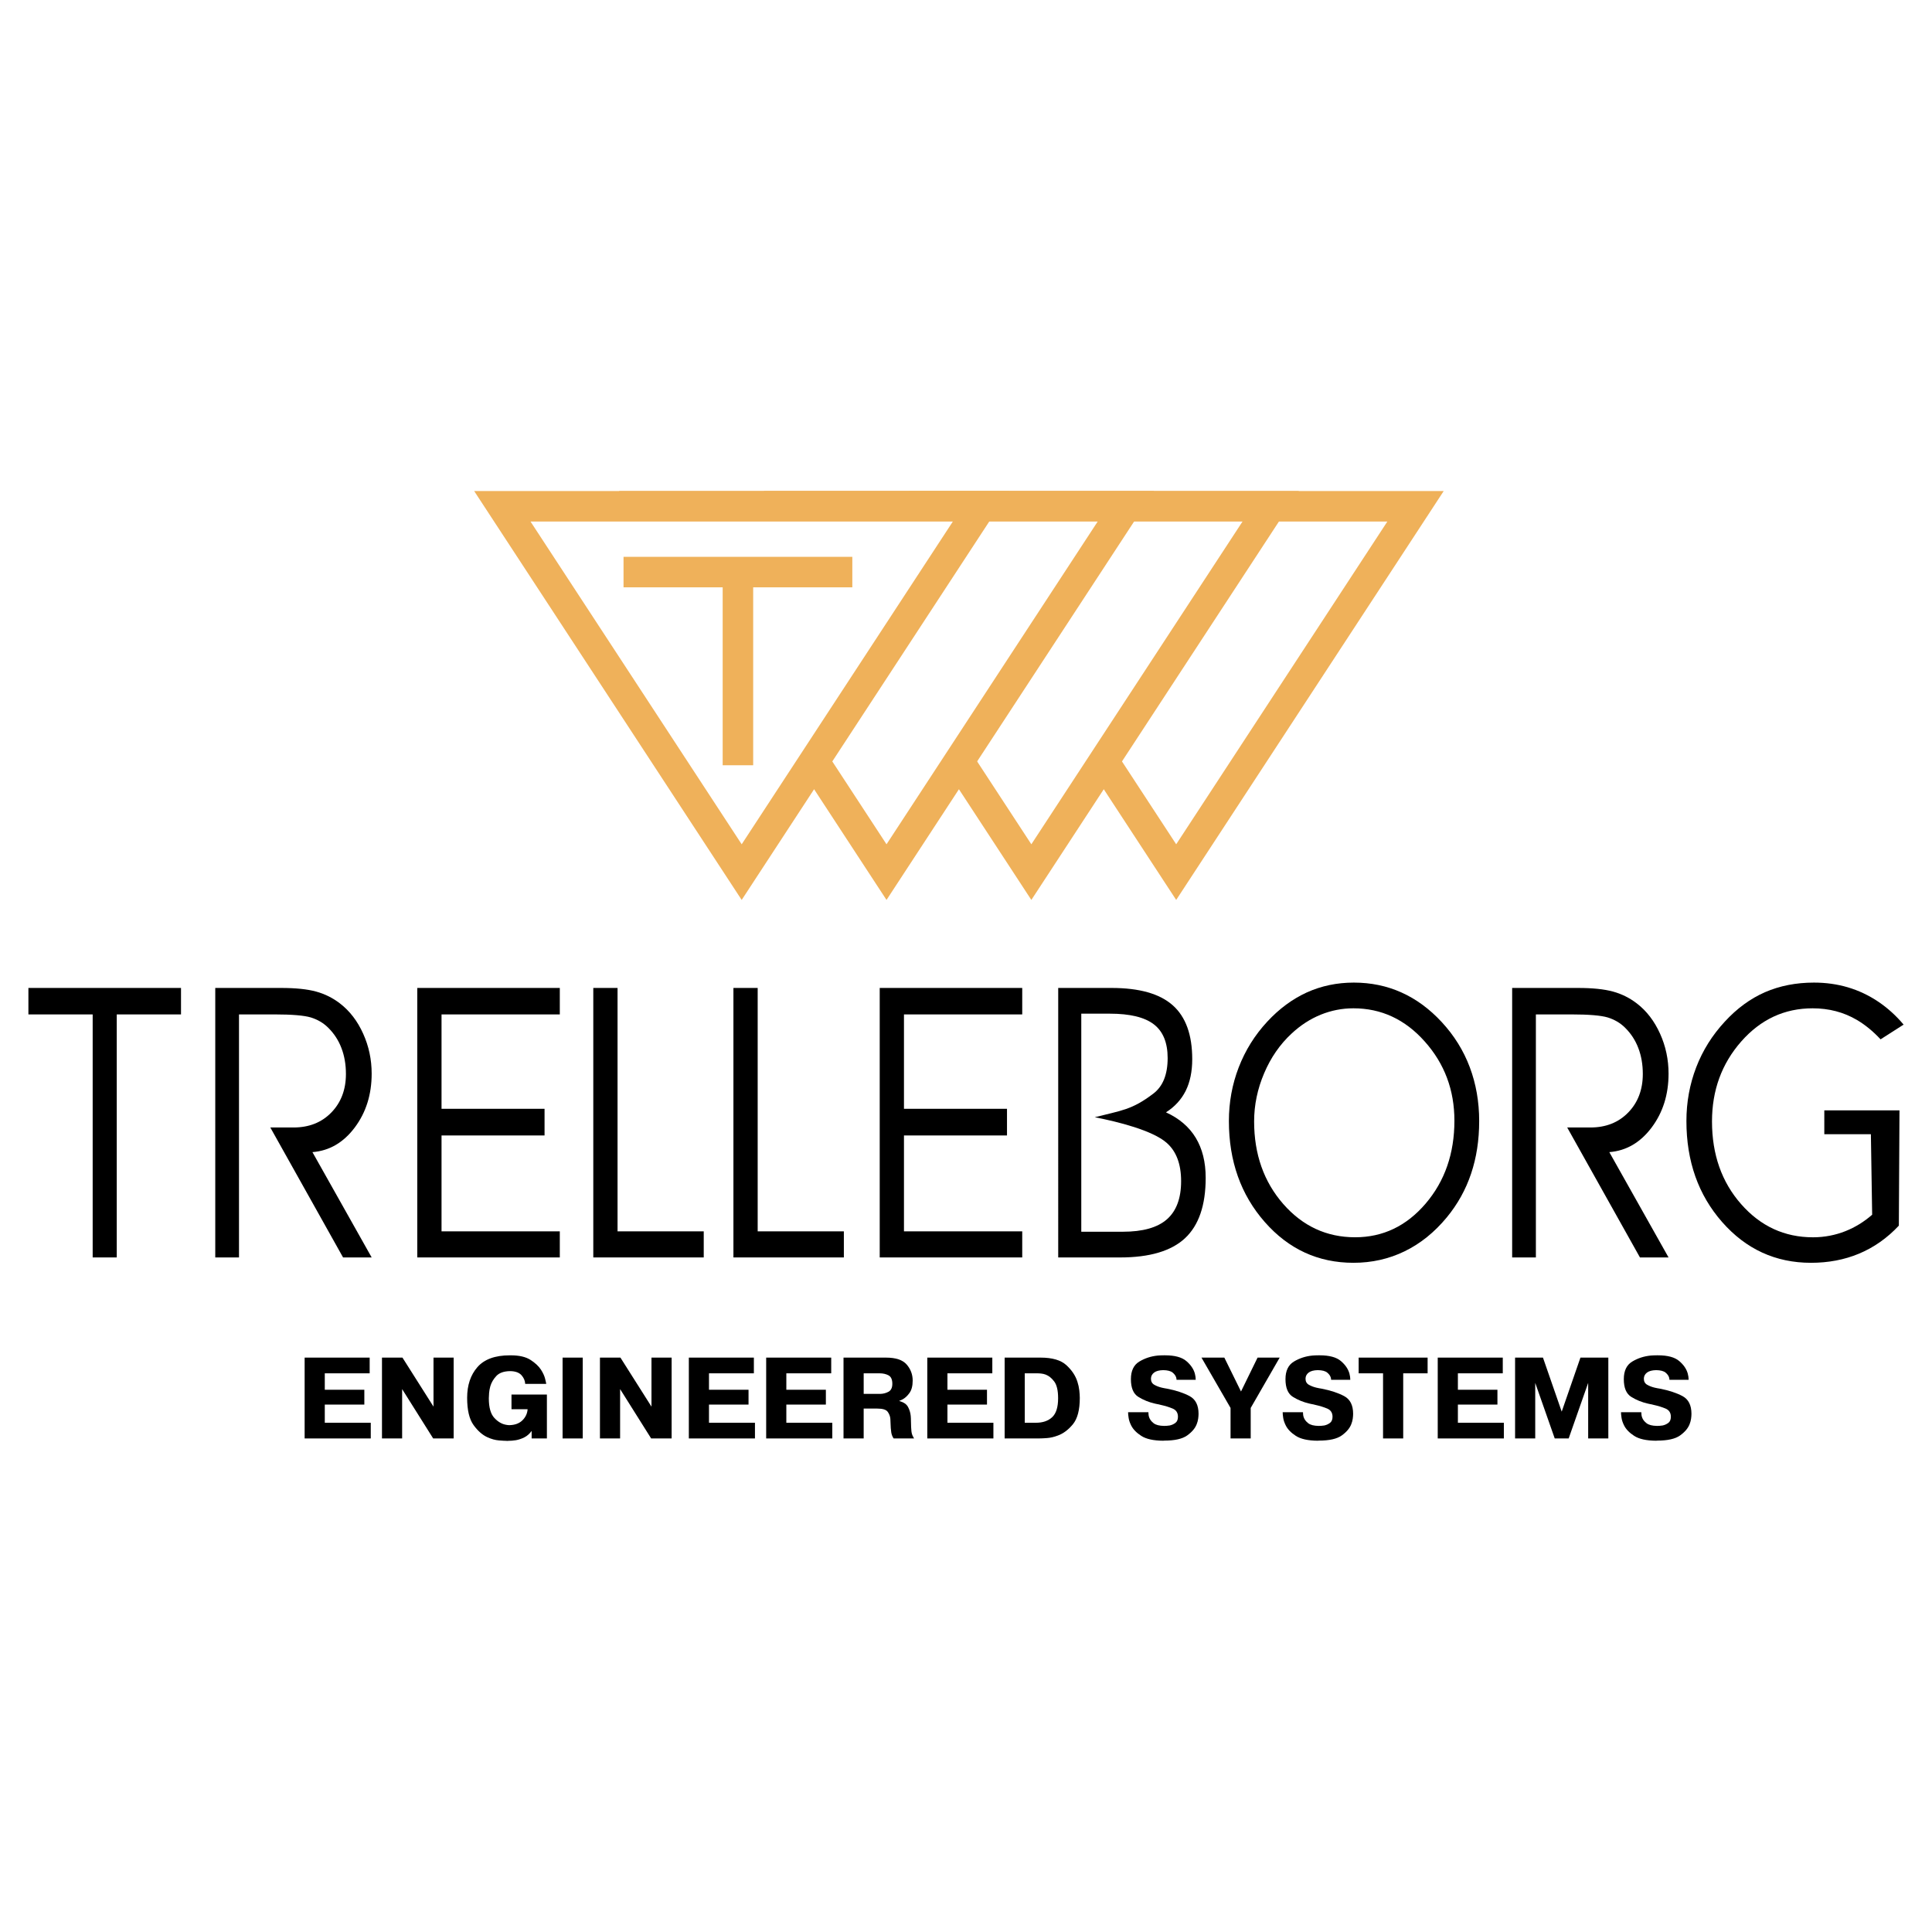 <?xml version="1.0" encoding="utf-8"?>
<!-- Generator: Adobe Illustrator 13.0.0, SVG Export Plug-In . SVG Version: 6.00 Build 14948)  -->
<!DOCTYPE svg PUBLIC "-//W3C//DTD SVG 1.0//EN" "http://www.w3.org/TR/2001/REC-SVG-20010904/DTD/svg10.dtd">
<svg version="1.0" id="Layer_1" xmlns="http://www.w3.org/2000/svg" xmlns:xlink="http://www.w3.org/1999/xlink" x="0px" y="0px"
	 width="192.756px" height="192.756px" viewBox="0 0 192.756 192.756" enable-background="new 0 0 192.756 192.756"
	 xml:space="preserve">
<g>
	<polygon fill-rule="evenodd" clip-rule="evenodd" fill="#FFFFFF" points="0,0 192.756,0 192.756,192.756 0,192.756 0,0 	"/>
	<polygon fill="#EFB15A" points="144.038,48.992 142.499,51.345 118.62,87.843 117.349,89.787 116.077,87.843 92.198,51.345 
		90.659,48.992 144.038,48.992 	"/>
	<polygon fill="#FFFFFF" points="138.416,52.034 96.281,52.034 117.349,84.235 138.416,52.034 	"/>
	<polygon fill="#EFB15A" points="129.588,48.992 128.049,51.345 104.17,87.843 102.898,89.787 101.627,87.843 77.748,51.345 
		76.208,48.992 129.588,48.992 	"/>
	<polygon fill="#FFFFFF" points="123.966,52.034 81.831,52.034 102.898,84.235 123.966,52.034 	"/>
	<polygon fill="#EFB15A" points="115.138,48.992 113.598,51.345 89.719,87.843 88.448,89.787 87.176,87.843 63.298,51.345 
		61.758,48.992 115.138,48.992 	"/>
	<polygon fill="#FFFFFF" points="109.516,52.034 67.38,52.034 88.448,84.235 109.516,52.034 	"/>
	<path fill-rule="evenodd" clip-rule="evenodd" d="M182.01,110.779h7.502l-0.064,11.504c-2.36,2.518-5.332,3.707-8.766,3.707
		c-3.525,0-6.483-1.355-8.862-4.064c-2.38-2.705-3.566-6.07-3.566-10.078c0-1.885,0.327-3.668,0.975-5.357
		c0.648-1.689,1.6-3.207,2.855-4.562c1.209-1.316,2.545-2.295,4.013-2.938c1.468-0.637,3.096-0.957,4.884-0.957
		c2.374,0,4.507,0.629,6.393,1.891c0.943,0.631,1.792,1.4,2.549,2.301l-2.297,1.469c-0.759-0.811-1.549-1.459-2.373-1.941
		c-1.312-0.77-2.781-1.154-4.409-1.154c-2.809,0-5.182,1.104-7.125,3.314c-1.943,2.213-2.912,4.865-2.912,7.973
		c0,3.297,0.969,6.051,2.906,8.25c1.938,2.207,4.328,3.309,7.171,3.309c2.298,0,4.312-0.863,5.902-2.252l-0.127-8.031h-4.647
		V110.779L182.01,110.779z"/>
	<path fill-rule="evenodd" clip-rule="evenodd" d="M153.235,101.209v24.246h-2.367V98.568h6.569c1.444,0,2.603,0.119,3.485,0.359
		c0.877,0.24,1.674,0.637,2.391,1.191c0.975,0.75,1.742,1.752,2.311,3.012c0.567,1.254,0.848,2.584,0.848,3.99
		c0,2.08-0.562,3.869-1.685,5.369c-1.13,1.506-2.534,2.326-4.226,2.459l5.91,10.506h-2.854l-7.258-12.965h2.316
		c1.548,0,2.804-0.498,3.772-1.494c0.968-0.996,1.456-2.281,1.456-3.844c0-0.945-0.149-1.809-0.447-2.584
		c-0.293-0.775-0.734-1.449-1.318-2.029c-0.481-0.479-1.061-0.818-1.737-1.027c-0.677-0.201-1.886-0.303-3.623-0.303H153.235
		L153.235,101.209z"/>
	<path fill-rule="evenodd" clip-rule="evenodd" d="M122.607,111.848c0-1.871,0.326-3.662,0.98-5.357
		c0.658-1.701,1.604-3.221,2.849-4.562c1.198-1.293,2.517-2.262,3.955-2.918c1.439-0.648,2.999-0.977,4.678-0.977
		c1.709,0,3.297,0.328,4.759,0.988c1.462,0.656,2.798,1.639,4.007,2.943c1.244,1.344,2.179,2.844,2.804,4.508
		c0.625,1.662,0.939,3.453,0.939,5.375c0,1.902-0.269,3.654-0.808,5.25c-0.533,1.594-1.342,3.043-2.413,4.348
		c-1.244,1.508-2.649,2.635-4.22,3.398c-1.565,0.762-3.268,1.146-5.103,1.146c-3.514,0-6.466-1.355-8.851-4.072
		C123.8,119.203,122.607,115.844,122.607,111.848L122.607,111.848z M125.124,111.885c0,3.271,0.969,6.02,2.906,8.238
		c1.938,2.211,4.328,3.32,7.172,3.32c2.774,0,5.119-1.121,7.033-3.359c1.915-2.242,2.872-5.004,2.872-8.273
		c0-3.057-0.985-5.686-2.958-7.898c-1.966-2.211-4.339-3.314-7.119-3.314c-1.13,0-2.219,0.215-3.263,0.637
		c-1.049,0.428-2.012,1.053-2.9,1.879c-1.164,1.076-2.081,2.4-2.746,3.969C125.456,108.646,125.124,110.246,125.124,111.885
		L125.124,111.885z"/>
	<path fill-rule="evenodd" clip-rule="evenodd" d="M105.579,98.568h5.322c2.769,0,4.798,0.574,6.1,1.727
		c1.301,1.154,1.948,2.943,1.948,5.383c0,1.229-0.218,2.281-0.653,3.158c-0.441,0.875-1.095,1.588-1.966,2.143
		c1.318,0.604,2.31,1.449,2.969,2.539c0.66,1.09,0.992,2.42,0.992,3.996c0,2.734-0.688,4.738-2.058,6.02
		c-1.37,1.279-3.531,1.922-6.479,1.922h-6.176V98.568L105.579,98.568z M109.226,111.467c2.608-0.672,3.681-0.707,5.849-2.361
		c0.947-0.723,1.422-1.902,1.422-3.541c0-1.539-0.459-2.66-1.376-3.365c-0.923-0.713-2.391-1.066-4.402-1.066h-2.839v21.756h4.146
		c1.983,0,3.445-0.408,4.392-1.234c0.945-0.826,1.422-2.1,1.422-3.807c0-1.715-0.482-2.988-1.445-3.832
		C114.986,112.783,111.557,111.918,109.226,111.467L109.226,111.467z"/>
	<polygon fill-rule="evenodd" clip-rule="evenodd" points="90.189,110.625 100.468,110.625 100.468,113.285 90.189,113.285 
		90.189,122.852 101.988,122.852 101.988,125.455 87.77,125.455 87.77,98.568 101.988,98.568 101.988,101.209 90.189,101.209 
		90.189,110.625 	"/>
	<polygon fill-rule="evenodd" clip-rule="evenodd" points="84.192,125.455 73.174,125.455 73.174,98.568 75.594,98.568 
		75.594,122.852 84.192,122.852 84.192,125.455 	"/>
	<polygon fill-rule="evenodd" clip-rule="evenodd" points="70.212,125.455 59.193,125.455 59.193,98.568 61.613,98.568 
		61.613,122.852 70.212,122.852 70.212,125.455 	"/>
	<polygon fill-rule="evenodd" clip-rule="evenodd" points="44.052,110.625 54.33,110.625 54.33,113.285 44.052,113.285 
		44.052,122.852 55.852,122.852 55.852,125.455 41.632,125.455 41.632,98.568 55.852,98.568 55.852,101.209 44.052,101.209 
		44.052,110.625 	"/>
	<path fill-rule="evenodd" clip-rule="evenodd" d="M23.845,101.209v24.246h-2.368V98.568h6.57c1.444,0,2.603,0.119,3.485,0.359
		c0.877,0.24,1.674,0.637,2.391,1.191c0.974,0.75,1.743,1.752,2.31,3.012c0.567,1.254,0.848,2.584,0.848,3.99
		c0,2.08-0.562,3.869-1.685,5.369c-1.129,1.506-2.534,2.326-4.225,2.459l5.91,10.506h-2.854l-7.258-12.965h2.316
		c1.548,0,2.804-0.498,3.772-1.494s1.456-2.281,1.456-3.844c0-0.945-0.149-1.809-0.447-2.584c-0.292-0.775-0.734-1.449-1.318-2.029
		c-0.481-0.479-1.061-0.818-1.737-1.027c-0.676-0.201-1.886-0.303-3.623-0.303H23.845L23.845,101.209z"/>
	<polygon fill-rule="evenodd" clip-rule="evenodd" points="11.648,125.455 9.246,125.455 9.246,101.209 2.834,101.209 2.834,98.568 
		18.059,98.568 18.059,101.209 11.648,101.209 11.648,125.455 	"/>
	<polygon fill-rule="evenodd" clip-rule="evenodd" points="36.35,138.656 36.35,140.135 32.404,140.135 32.404,141.949 
		36.991,141.949 36.991,143.514 36.882,143.514 30.394,143.514 30.394,135.449 30.502,135.449 36.882,135.449 36.882,137.016 
		32.404,137.016 32.404,138.656 36.35,138.656 	"/>
	<polygon fill-rule="evenodd" clip-rule="evenodd" points="40.121,143.514 40.012,143.514 38.11,143.514 38.11,135.449 
		38.219,135.449 40.153,135.449 43.251,140.34 43.251,135.449 43.359,135.449 45.261,135.449 45.261,143.514 45.153,143.514 
		43.218,143.514 40.121,138.59 40.121,143.514 	"/>
	<path fill-rule="evenodd" clip-rule="evenodd" d="M54.564,139.135v4.379h-0.109h-1.413v-0.75c-0.21,0.289-0.453,0.504-0.728,0.641
		c-0.275,0.139-0.555,0.232-0.837,0.283c-0.138,0.021-0.273,0.039-0.408,0.049c-0.134,0.012-0.263,0.016-0.386,0.016l-0.109,0.012
		c-0.007-0.008-0.013-0.012-0.016-0.012c-0.004,0-0.009,0-0.017,0c-0.159,0-0.417-0.014-0.771-0.043s-0.728-0.131-1.119-0.305
		c-0.515-0.23-0.984-0.643-1.408-1.232s-0.636-1.494-0.636-2.711c0-1.262,0.342-2.283,1.027-3.066
		c0.685-0.781,1.759-1.174,3.222-1.174h0.109c0.833,0,1.485,0.15,1.956,0.451c0.471,0.301,0.822,0.629,1.054,0.984
		c0.203,0.318,0.339,0.615,0.408,0.891s0.107,0.449,0.114,0.521h-0.108h-1.989c-0.015-0.318-0.14-0.607-0.375-0.869
		c-0.236-0.26-0.611-0.395-1.125-0.402c-0.623,0.008-1.082,0.168-1.375,0.479c-0.293,0.312-0.494,0.652-0.603,1.021
		c-0.065,0.232-0.107,0.457-0.125,0.674s-0.027,0.398-0.027,0.543c0,0.906,0.183,1.557,0.549,1.951
		c0.366,0.395,0.767,0.625,1.201,0.691c0.058,0.014,0.112,0.023,0.163,0.025c0.051,0.004,0.102,0.006,0.152,0.006
		c0.55-0.014,0.981-0.178,1.293-0.488c0.312-0.312,0.482-0.678,0.511-1.098h-1.608v-1.467h0.109H54.564L54.564,139.135z"/>
	<polygon fill-rule="evenodd" clip-rule="evenodd" points="58.14,135.449 58.14,143.514 58.031,143.514 56.129,143.514 
		56.129,135.449 56.238,135.449 58.14,135.449 	"/>
	<polygon fill-rule="evenodd" clip-rule="evenodd" points="61.868,143.514 61.759,143.514 59.857,143.514 59.857,135.449 
		59.966,135.449 61.9,135.449 64.998,140.34 64.998,135.449 65.106,135.449 67.008,135.449 67.008,143.514 66.899,143.514 
		64.965,143.514 61.868,138.59 61.868,143.514 	"/>
	<polygon fill-rule="evenodd" clip-rule="evenodd" points="74.681,138.656 74.681,140.135 70.736,140.135 70.736,141.949 
		75.322,141.949 75.322,143.514 75.214,143.514 68.726,143.514 68.726,135.449 68.834,135.449 75.214,135.449 75.214,137.016 
		70.736,137.016 70.736,138.656 74.681,138.656 	"/>
	<polygon fill-rule="evenodd" clip-rule="evenodd" points="82.397,138.656 82.397,140.135 78.453,140.135 78.453,141.949 
		83.039,141.949 83.039,143.514 82.93,143.514 76.442,143.514 76.442,135.449 76.551,135.449 82.93,135.449 82.93,137.016 
		78.453,137.016 78.453,138.656 82.397,138.656 	"/>
	<path fill-rule="evenodd" clip-rule="evenodd" d="M84.158,135.449h0.109h4.129c0.979,0,1.667,0.23,2.065,0.691
		c0.398,0.459,0.598,0.994,0.598,1.602c0,0.529-0.109,0.945-0.326,1.244c-0.217,0.301-0.457,0.518-0.717,0.648
		c-0.051,0.027-0.1,0.051-0.147,0.07c-0.047,0.018-0.092,0.033-0.136,0.049v0.031c0.428,0.117,0.716,0.314,0.864,0.594
		s0.237,0.574,0.266,0.885c0.007,0.08,0.013,0.16,0.016,0.24c0.004,0.078,0.006,0.158,0.006,0.238
		c0.007,0.486,0.023,0.838,0.049,1.061c0.025,0.221,0.089,0.414,0.19,0.58c0.007,0.021,0.018,0.045,0.033,0.066
		s0.029,0.043,0.043,0.064h-0.109h-1.934c-0.116-0.166-0.194-0.361-0.234-0.586s-0.067-0.602-0.082-1.131
		c0-0.037-0.002-0.076-0.005-0.119c-0.004-0.045-0.005-0.084-0.005-0.121c-0.022-0.252-0.11-0.486-0.266-0.699
		c-0.156-0.215-0.502-0.322-1.038-0.322h-1.358v2.979H86.06h-1.902V135.449L84.158,135.449z M86.169,139.068h1.63
		c0.007,0,0.013,0,0.017,0c0.003,0,0.009,0,0.016,0c0.297-0.006,0.571-0.08,0.821-0.217c0.25-0.139,0.375-0.402,0.375-0.793
		c0-0.42-0.125-0.699-0.375-0.838c-0.25-0.137-0.556-0.205-0.918-0.205h-1.565V139.068L86.169,139.068z"/>
	<polygon fill-rule="evenodd" clip-rule="evenodd" points="98.472,138.656 98.472,140.135 94.526,140.135 94.526,141.949 
		99.112,141.949 99.112,143.514 99.004,143.514 92.516,143.514 92.516,135.449 92.625,135.449 99.004,135.449 99.004,137.016 
		94.526,137.016 94.526,138.656 98.472,138.656 	"/>
	<path fill-rule="evenodd" clip-rule="evenodd" d="M103.818,135.449c1.167,0,2.023,0.25,2.57,0.75s0.915,1.051,1.104,1.652
		c0.094,0.289,0.157,0.576,0.189,0.859c0.033,0.281,0.05,0.535,0.05,0.76c0,1.195-0.23,2.072-0.69,2.631
		c-0.46,0.557-0.966,0.934-1.517,1.129c-0.369,0.139-0.725,0.221-1.064,0.246c-0.341,0.025-0.612,0.037-0.815,0.037h-0.108h-3.304
		v-8.064h0.108H103.818L103.818,135.449z M102.242,141.949h1.109c0.688,0,1.229-0.186,1.624-0.555c0.396-0.369,0.593-1,0.593-1.891
		c0-0.768-0.129-1.324-0.386-1.668c-0.258-0.346-0.542-0.574-0.854-0.691c-0.159-0.057-0.315-0.094-0.467-0.107
		c-0.152-0.016-0.286-0.021-0.402-0.021h-1.218V141.949L102.242,141.949z"/>
	<path fill-rule="evenodd" clip-rule="evenodd" d="M114.578,140.895v0.043c0,0.072,0.005,0.15,0.016,0.234
		c0.012,0.084,0.031,0.164,0.061,0.244c0.072,0.211,0.219,0.402,0.439,0.576c0.222,0.174,0.571,0.264,1.049,0.271
		c0.08,0,0.167-0.004,0.261-0.01c0.095-0.008,0.192-0.02,0.294-0.033c0.21-0.043,0.4-0.129,0.57-0.256
		c0.171-0.127,0.256-0.332,0.256-0.613c0-0.398-0.178-0.672-0.533-0.82c-0.354-0.148-0.764-0.273-1.228-0.375
		c-0.051-0.016-0.1-0.027-0.146-0.039c-0.048-0.01-0.097-0.02-0.147-0.027c-0.043-0.006-0.087-0.016-0.13-0.027
		c-0.044-0.01-0.084-0.02-0.12-0.027c-0.602-0.137-1.15-0.359-1.646-0.668c-0.496-0.307-0.744-0.896-0.744-1.766
		c0-0.834,0.279-1.418,0.837-1.756c0.558-0.336,1.174-0.537,1.848-0.602c0.102-0.008,0.203-0.014,0.304-0.018
		c0.102-0.004,0.203-0.006,0.305-0.006h0.108c0.971,0,1.68,0.191,2.125,0.572c0.445,0.379,0.73,0.797,0.854,1.254
		c0.028,0.109,0.051,0.215,0.064,0.316c0.015,0.102,0.022,0.201,0.022,0.303h-0.109h-1.804c0-0.035-0.004-0.072-0.011-0.107
		c-0.008-0.037-0.015-0.072-0.021-0.109c-0.051-0.182-0.171-0.35-0.359-0.506c-0.188-0.154-0.5-0.236-0.935-0.244
		c-0.413,0.008-0.721,0.092-0.924,0.25c-0.202,0.16-0.304,0.363-0.304,0.609c0,0.275,0.112,0.477,0.337,0.604
		s0.475,0.223,0.75,0.287c0.087,0.021,0.174,0.039,0.261,0.055c0.087,0.014,0.17,0.029,0.25,0.043
		c0.898,0.174,1.648,0.42,2.249,0.738c0.602,0.32,0.902,0.91,0.902,1.773c0,0.145-0.013,0.307-0.038,0.488s-0.074,0.361-0.146,0.543
		c-0.159,0.414-0.479,0.789-0.957,1.131c-0.478,0.34-1.235,0.51-2.271,0.51l-0.109,0.012c-0.978-0.008-1.71-0.168-2.195-0.484
		c-0.485-0.314-0.822-0.664-1.011-1.049c-0.13-0.26-0.214-0.508-0.25-0.744c-0.036-0.234-0.054-0.426-0.054-0.57h0.108H114.578
		L114.578,140.895z"/>
	<polygon fill-rule="evenodd" clip-rule="evenodd" points="125.468,135.449 125.576,135.449 127.674,135.449 124.783,140.471 
		124.783,143.514 124.674,143.514 122.772,143.514 122.772,140.471 119.871,135.449 119.979,135.449 122.153,135.449 
		123.815,138.83 125.468,135.449 	"/>
	<path fill-rule="evenodd" clip-rule="evenodd" d="M130,140.895v0.043c0,0.072,0.005,0.15,0.016,0.234s0.031,0.164,0.061,0.244
		c0.072,0.211,0.219,0.402,0.439,0.576c0.222,0.174,0.571,0.264,1.049,0.271c0.08,0,0.167-0.004,0.261-0.01
		c0.095-0.008,0.192-0.02,0.294-0.033c0.21-0.043,0.4-0.129,0.57-0.256s0.256-0.332,0.256-0.613c0-0.398-0.178-0.672-0.533-0.82
		c-0.354-0.148-0.764-0.273-1.228-0.375c-0.051-0.016-0.1-0.027-0.147-0.039c-0.047-0.01-0.096-0.02-0.146-0.027
		c-0.043-0.006-0.087-0.016-0.13-0.027c-0.044-0.01-0.084-0.02-0.12-0.027c-0.602-0.137-1.15-0.359-1.646-0.668
		c-0.496-0.307-0.744-0.896-0.744-1.766c0-0.834,0.279-1.418,0.837-1.756c0.558-0.336,1.174-0.537,1.848-0.602
		c0.102-0.008,0.202-0.014,0.304-0.018s0.203-0.006,0.305-0.006h0.108c0.971,0,1.68,0.191,2.125,0.572
		c0.445,0.379,0.729,0.797,0.854,1.254c0.028,0.109,0.05,0.215,0.064,0.316s0.022,0.201,0.022,0.303h-0.109h-1.804
		c0-0.035-0.004-0.072-0.011-0.107c-0.008-0.037-0.015-0.072-0.021-0.109c-0.051-0.182-0.171-0.35-0.359-0.506
		c-0.188-0.154-0.5-0.236-0.935-0.244c-0.413,0.008-0.721,0.092-0.924,0.25c-0.202,0.16-0.304,0.363-0.304,0.609
		c0,0.275,0.112,0.477,0.337,0.604s0.475,0.223,0.75,0.287c0.087,0.021,0.174,0.039,0.261,0.055c0.087,0.014,0.17,0.029,0.25,0.043
		c0.898,0.174,1.647,0.42,2.249,0.738c0.602,0.32,0.902,0.91,0.902,1.773c0,0.145-0.013,0.307-0.038,0.488s-0.074,0.361-0.146,0.543
		c-0.159,0.414-0.479,0.789-0.957,1.131c-0.478,0.34-1.235,0.51-2.271,0.51l-0.108,0.012c-0.978-0.008-1.71-0.168-2.195-0.484
		c-0.485-0.314-0.822-0.664-1.011-1.049c-0.13-0.26-0.214-0.508-0.25-0.744c-0.036-0.234-0.054-0.426-0.054-0.57h0.108H130
		L130,140.895z"/>
	<polygon fill-rule="evenodd" clip-rule="evenodd" points="135.554,137.016 135.554,135.449 135.662,135.449 142.433,135.449 
		142.433,137.016 139.998,137.016 139.998,143.514 139.89,143.514 137.987,143.514 137.987,137.016 135.554,137.016 	"/>
	<polygon fill-rule="evenodd" clip-rule="evenodd" points="149.399,138.656 149.399,140.135 145.454,140.135 145.454,141.949 
		150.04,141.949 150.04,143.514 149.932,143.514 143.443,143.514 143.443,135.449 143.552,135.449 149.932,135.449 149.932,137.016 
		145.454,137.016 145.454,138.656 149.399,138.656 	"/>
	<polygon fill-rule="evenodd" clip-rule="evenodd" points="153.17,137.971 153.17,143.514 153.062,143.514 151.16,143.514 
		151.16,135.449 151.269,135.449 153.942,135.449 155.812,140.84 157.681,135.449 157.789,135.449 160.463,135.449 160.463,143.514 
		160.354,143.514 158.452,143.514 158.452,137.971 156.507,143.514 156.398,143.514 155.116,143.514 153.17,137.971 	"/>
	<path fill-rule="evenodd" clip-rule="evenodd" d="M163.756,140.895v0.043c0,0.072,0.006,0.15,0.017,0.234s0.03,0.164,0.06,0.244
		c0.072,0.211,0.219,0.402,0.44,0.576c0.221,0.174,0.57,0.264,1.049,0.271c0.079,0,0.166-0.004,0.261-0.01
		c0.094-0.008,0.191-0.02,0.293-0.033c0.21-0.043,0.4-0.129,0.571-0.256c0.17-0.127,0.255-0.332,0.255-0.613
		c0-0.398-0.178-0.672-0.532-0.82c-0.355-0.148-0.765-0.273-1.229-0.375c-0.051-0.016-0.1-0.027-0.146-0.039
		c-0.047-0.01-0.096-0.02-0.146-0.027c-0.044-0.006-0.087-0.016-0.131-0.027c-0.043-0.01-0.083-0.02-0.119-0.027
		c-0.602-0.137-1.15-0.359-1.646-0.668c-0.497-0.307-0.745-0.896-0.745-1.766c0-0.834,0.279-1.418,0.837-1.756
		c0.559-0.336,1.174-0.537,1.848-0.602c0.102-0.008,0.203-0.014,0.305-0.018s0.203-0.006,0.304-0.006h0.109
		c0.971,0,1.679,0.191,2.124,0.572c0.446,0.379,0.73,0.797,0.854,1.254c0.029,0.109,0.051,0.215,0.065,0.316
		s0.021,0.201,0.021,0.303h-0.108h-1.805c0-0.035-0.003-0.072-0.011-0.107c-0.007-0.037-0.015-0.072-0.021-0.109
		c-0.051-0.182-0.17-0.35-0.358-0.506c-0.188-0.154-0.5-0.236-0.935-0.244c-0.413,0.008-0.722,0.092-0.924,0.25
		c-0.203,0.16-0.305,0.363-0.305,0.609c0,0.275,0.112,0.477,0.337,0.604s0.475,0.223,0.75,0.287
		c0.087,0.021,0.174,0.039,0.261,0.055c0.087,0.014,0.17,0.029,0.25,0.043c0.898,0.174,1.648,0.42,2.25,0.738
		c0.602,0.32,0.901,0.91,0.901,1.773c0,0.145-0.013,0.307-0.038,0.488s-0.074,0.361-0.146,0.543
		c-0.159,0.414-0.478,0.789-0.956,1.131c-0.479,0.34-1.235,0.51-2.271,0.51l-0.108,0.012c-0.979-0.008-1.71-0.168-2.195-0.484
		c-0.486-0.314-0.822-0.664-1.011-1.049c-0.131-0.26-0.214-0.508-0.25-0.744c-0.036-0.234-0.055-0.426-0.055-0.57h0.108H163.756
		L163.756,140.895z"/>
	<polygon fill="#EFB15A" points="100.687,48.992 99.147,51.345 75.269,87.843 73.998,89.787 72.726,87.843 48.847,51.345 
		47.308,48.992 100.687,48.992 	"/>
	<polygon fill="#FFFFFF" points="95.065,52.034 52.93,52.034 73.998,84.235 95.065,52.034 	"/>
	<polygon fill="#EFB15A" points="75.144,58.597 75.144,76.35 72.102,76.35 72.102,58.597 62.21,58.597 62.21,55.555 85.036,55.555 
		85.036,58.597 75.144,58.597 	"/>
</g>
</svg>
